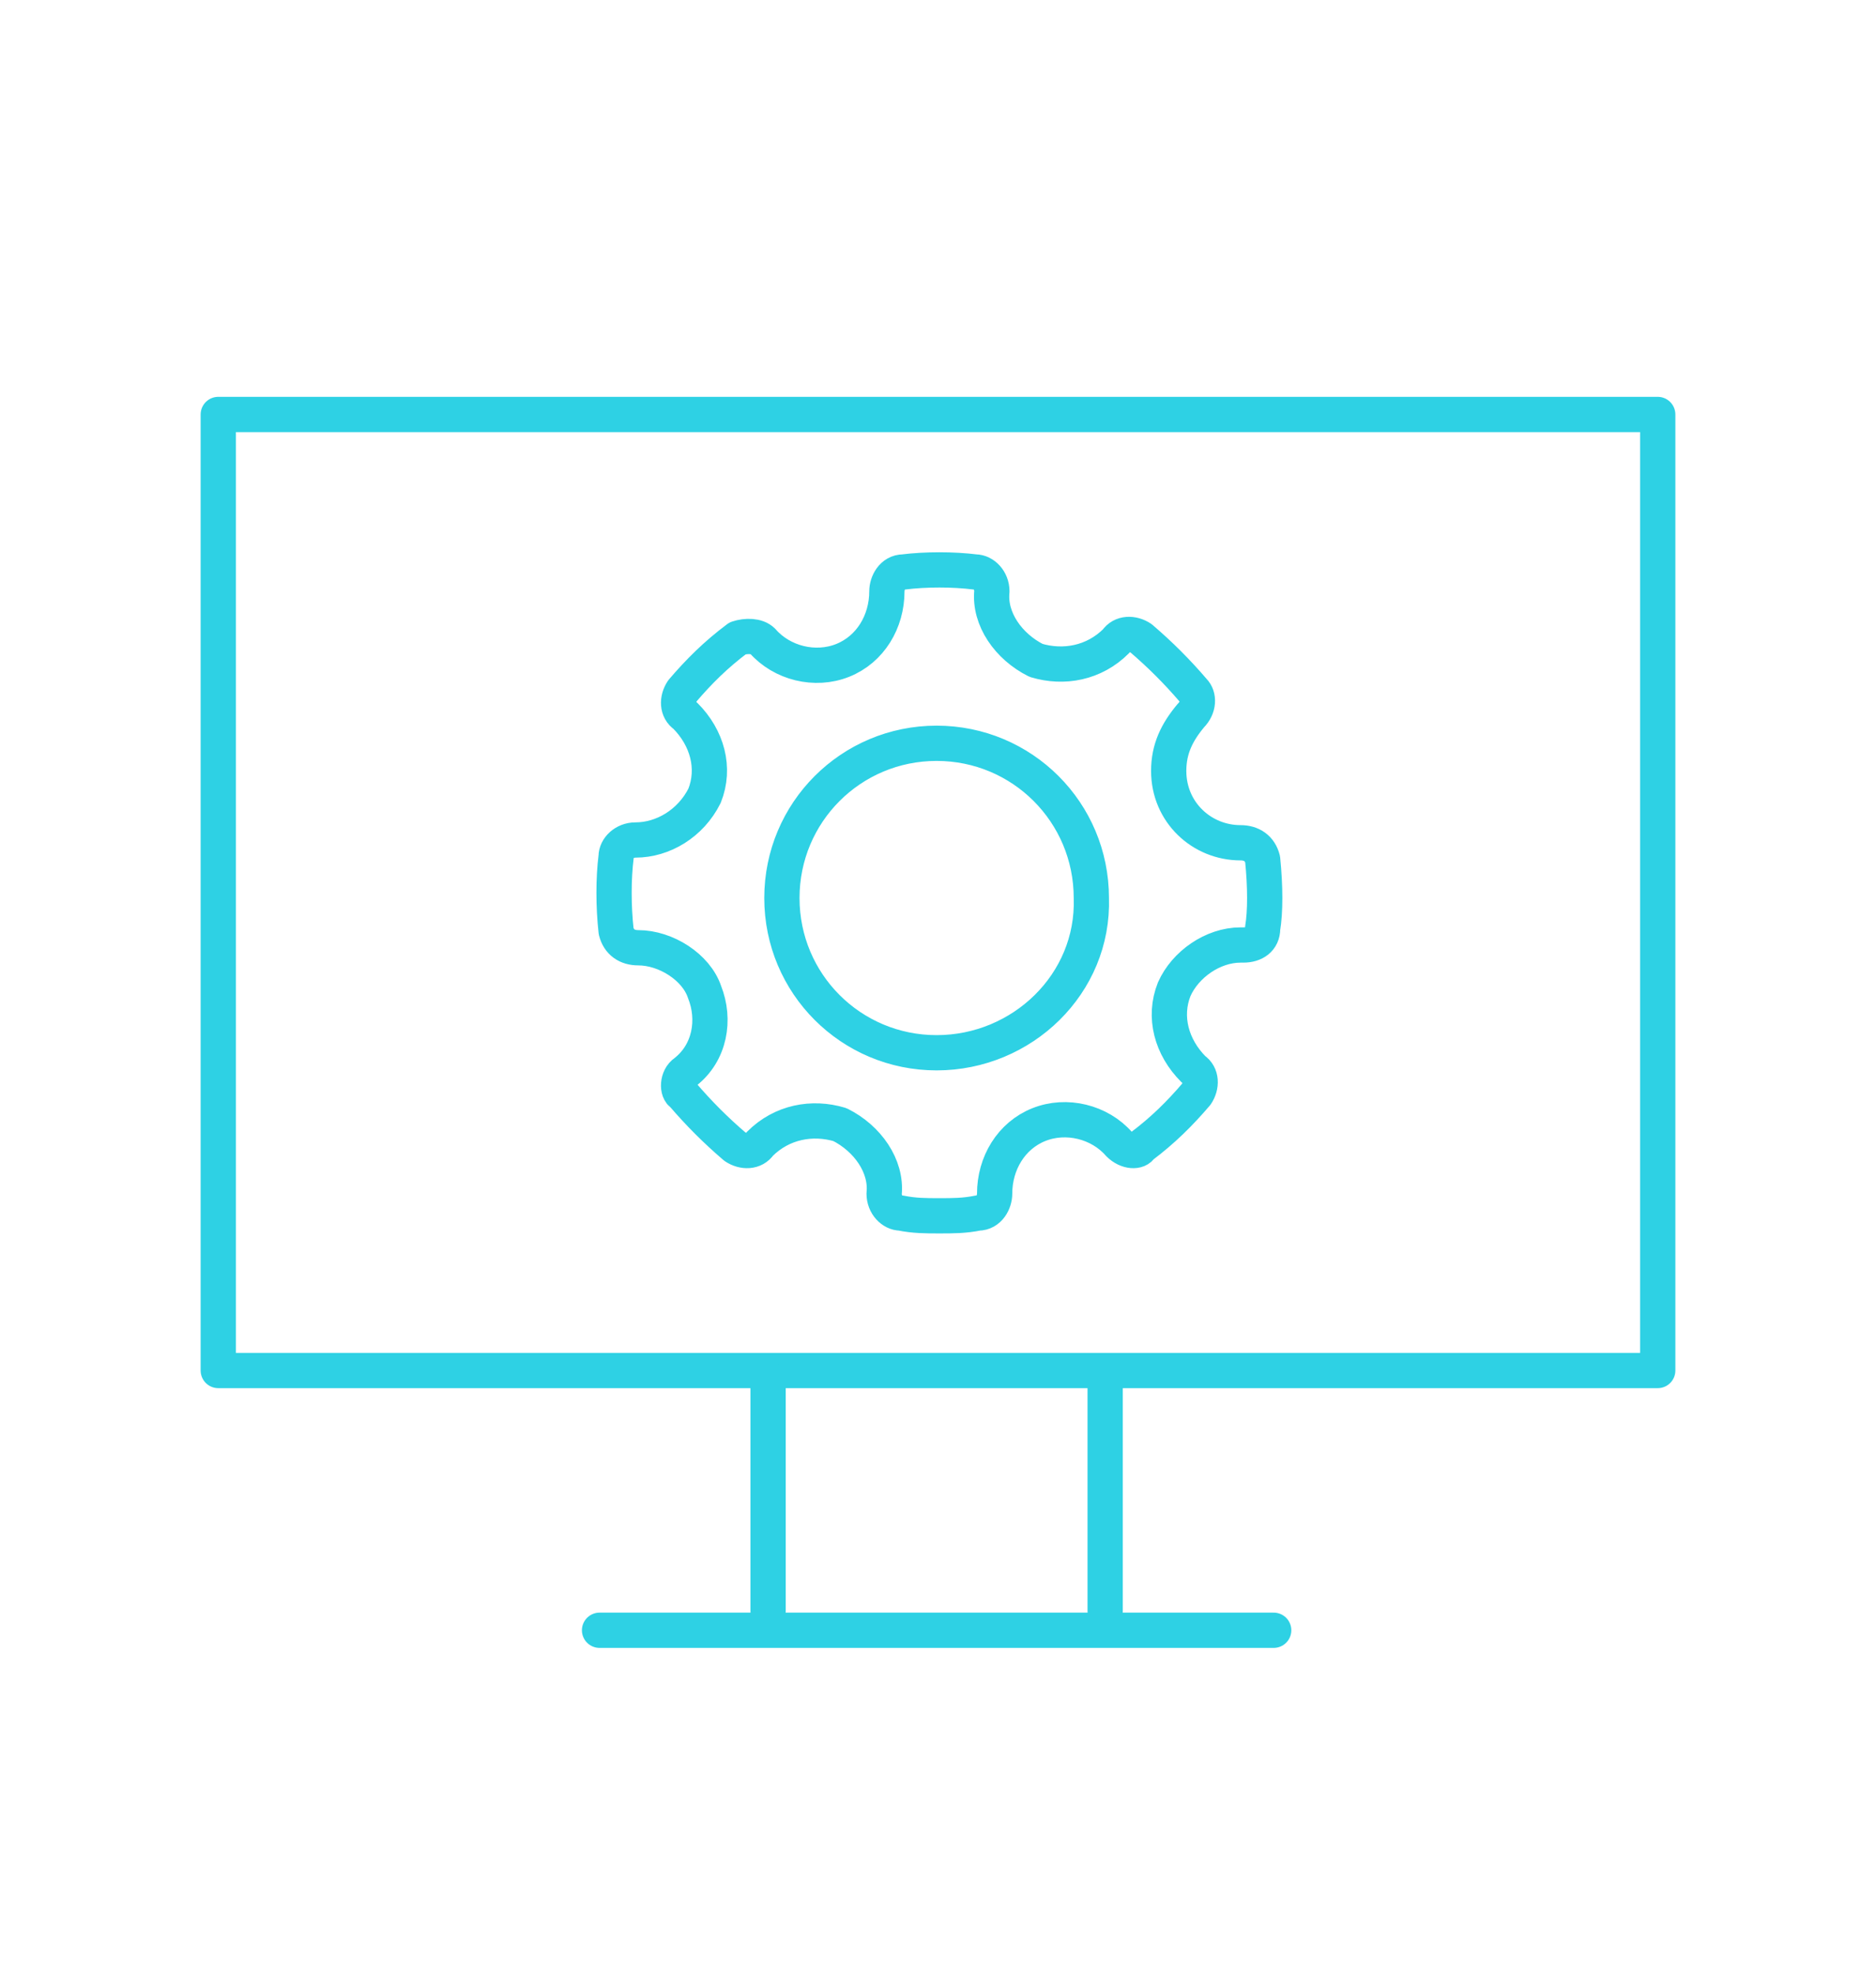 <?xml version="1.0" encoding="utf-8"?>
<!-- Generator: Adobe Illustrator 26.5.0, SVG Export Plug-In . SVG Version: 6.00 Build 0)  -->
<svg version="1.1" id="Layer_2_00000138543261095963936630000006626960442544169125_"
	 xmlns="http://www.w3.org/2000/svg" xmlns:xlink="http://www.w3.org/1999/xlink" x="0px" y="0px" viewBox="0 0 67.9 71.4"
	 style="enable-background:new 0 0 67.9 71.4;" xml:space="preserve">
<style type="text/css">
	.st0{fill:none;stroke:#2ED1E4;stroke-width:1.276;stroke-linecap:round;stroke-linejoin:round;}
</style>
<g id="images">
	<g id="Capa_1">
		<rect x="7.9" y="15" class="st0" width="52.1" height="34.6"/>
		<line class="st0" x1="40" y1="58.3" x2="40" y2="49.9"/>
		<line class="st0" x1="27.8" y1="49.9" x2="27.8" y2="58.3"/>
		<line class="st0" x1="46.1" y1="59" x2="21.7" y2="59"/>
		<path class="st0" d="M45.7,31.1c-0.1-0.4-0.4-0.6-0.8-0.6c-1.4,0-2.6-1.1-2.6-2.6c0-0.8,0.3-1.4,0.8-2c0.3-0.3,0.3-0.7,0.1-0.9
			c-0.6-0.7-1.2-1.3-1.9-1.9c-0.3-0.2-0.7-0.2-0.9,0.1c-0.8,0.8-1.9,1-2.9,0.7c-1-0.5-1.7-1.5-1.6-2.5c0-0.4-0.3-0.7-0.6-0.7
			c-0.8-0.1-1.8-0.1-2.6,0c-0.4,0-0.6,0.4-0.6,0.7c0,1.1-0.6,2.1-1.6,2.5s-2.2,0.1-2.9-0.7C27.4,23,27,23,26.7,23.1
			c-0.8,0.6-1.4,1.2-2,1.9c-0.2,0.3-0.2,0.7,0.1,0.9c0.8,0.8,1.1,1.9,0.7,2.9c-0.5,1-1.5,1.6-2.5,1.6c-0.4,0-0.7,0.3-0.7,0.6
			c-0.1,0.8-0.1,1.8,0,2.7c0.1,0.4,0.4,0.6,0.8,0.6c1,0,2.1,0.7,2.4,1.6c0.4,1,0.2,2.2-0.7,2.9c-0.3,0.2-0.3,0.7-0.1,0.8
			c0.6,0.7,1.2,1.3,1.9,1.9c0.3,0.2,0.7,0.2,0.9-0.1c0.8-0.8,1.9-1,2.9-0.7c1,0.5,1.7,1.5,1.6,2.5c0,0.4,0.3,0.7,0.6,0.7
			C33.1,44,33.5,44,34,44s0.9,0,1.4-0.1c0.4,0,0.6-0.4,0.6-0.7c0-1.1,0.6-2.1,1.6-2.5s2.2-0.1,2.9,0.7c0.3,0.3,0.7,0.3,0.8,0.1
			c0.8-0.6,1.4-1.2,2-1.9c0.2-0.3,0.2-0.7-0.1-0.9c-0.8-0.8-1.1-1.9-0.7-2.9c0.4-0.9,1.4-1.6,2.4-1.6H45c0.4,0,0.7-0.2,0.7-0.6
			C45.8,33,45.8,32.1,45.7,31.1L45.7,31.1z M33.9,38.1c-3.1,0-5.6-2.5-5.6-5.6s2.5-5.6,5.6-5.6s5.6,2.5,5.6,5.6l0,0
			C39.6,35.6,37,38.1,33.9,38.1L33.9,38.1z"/>
	</g>
</g>
</svg>
